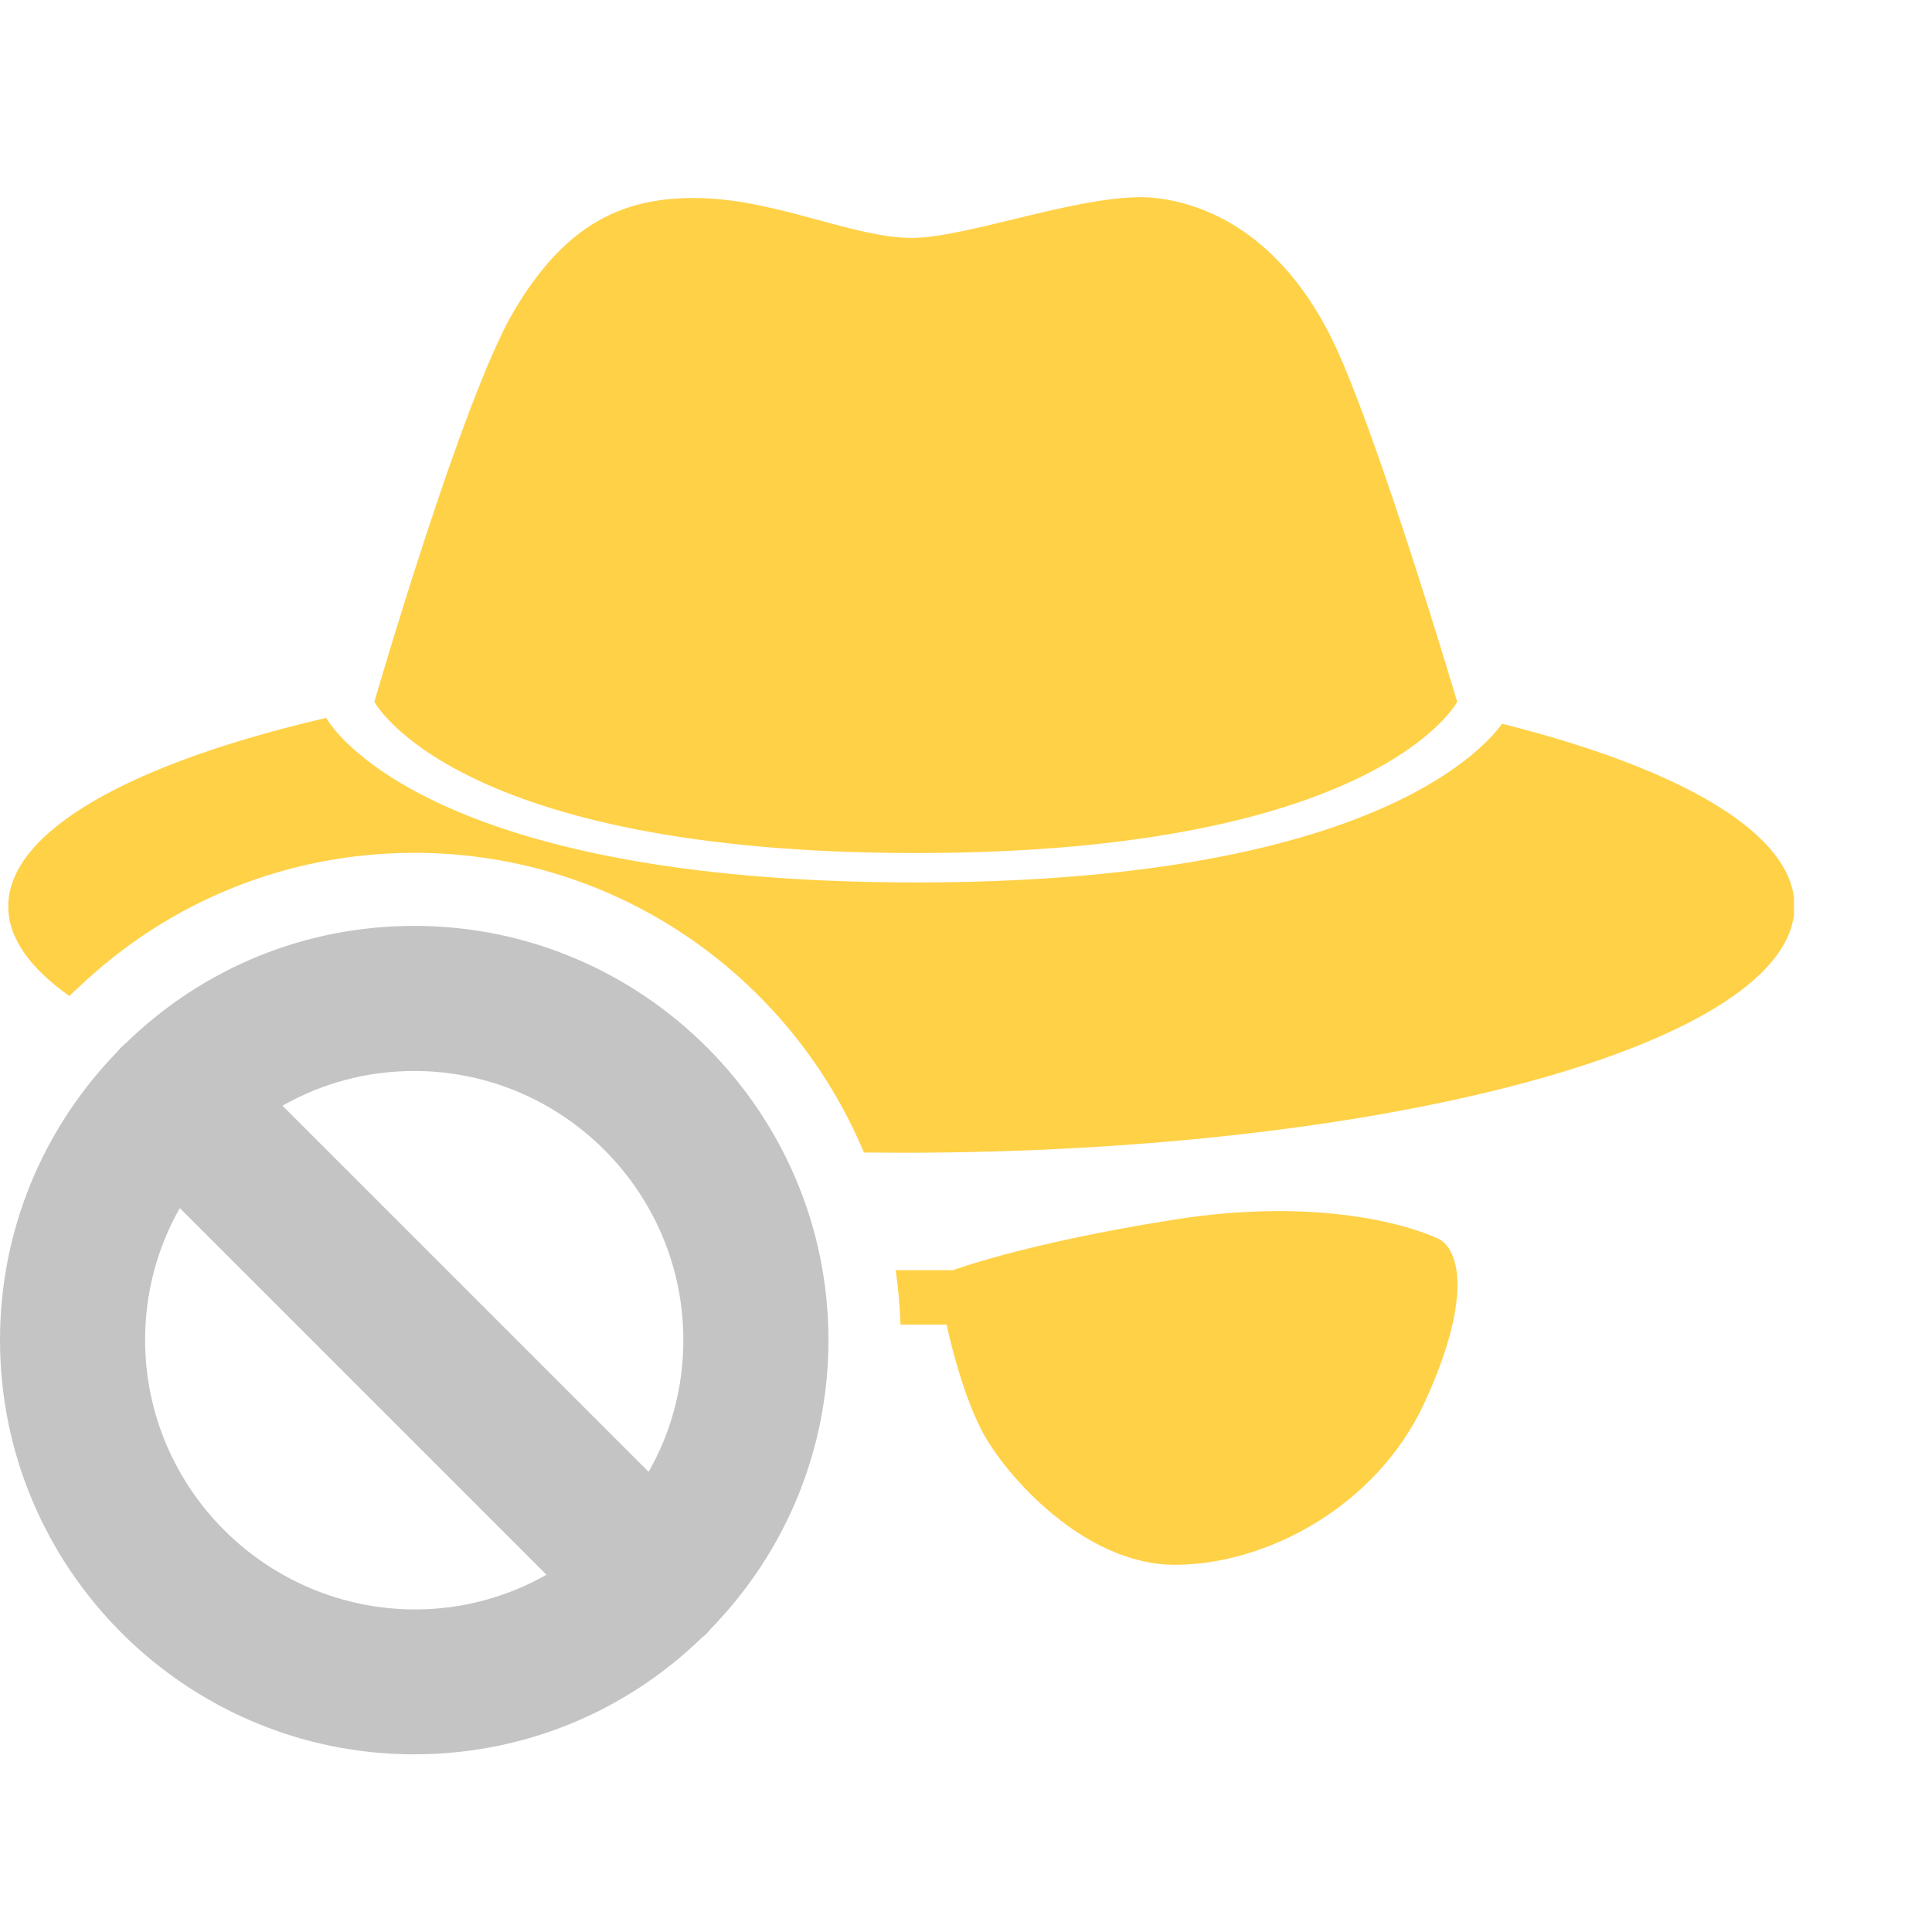 <svg width="56" height="56" viewBox="0 0 56 56" fill="none" xmlns="http://www.w3.org/2000/svg">
<g clip-path="url(#clip0_4332_3341)">
<path d="M10.853 20.337C10.853 20.337 13.392 11.566 14.89 9.027C16.388 6.488 18.069 5.686 20.313 5.742C22.557 5.799 24.751 6.896 26.425 6.896C28.099 6.896 31.623 5.51 33.529 5.742C35.435 5.974 37.454 7.247 38.776 10.188C40.099 13.128 42.237 20.344 42.237 20.344C42.237 20.344 39.93 24.726 26.545 24.726C13.16 24.726 10.853 20.344 10.853 20.344V20.337Z" fill="#FFD147"/>
<path d="M12.007 26.837C8.869 26.837 5.908 28.039 3.658 30.227C3.608 30.262 3.566 30.311 3.517 30.354C3.482 30.389 3.454 30.417 3.418 30.466C1.217 32.724 0 35.699 0 38.843C0 45.462 5.388 50.85 12.007 50.85C15.143 50.85 18.105 49.647 20.355 47.459C20.405 47.424 20.447 47.375 20.496 47.333C20.531 47.298 20.559 47.27 20.595 47.22C22.796 44.962 24.013 41.987 24.013 38.843C24.013 32.224 18.625 26.837 12.007 26.837ZM8.187 32.049C9.355 31.387 10.656 31.043 12.007 31.043C16.304 31.043 19.807 34.546 19.807 38.843C19.807 40.194 19.462 41.502 18.801 42.662L8.187 32.049ZM15.84 45.645C14.672 46.306 13.371 46.651 12.021 46.651C7.709 46.636 4.206 43.134 4.206 38.836C4.206 37.486 4.551 36.177 5.212 35.017L15.84 45.645Z" fill="#C4C4C4"/>
<path d="M43.532 20.985C42.892 21.864 39.417 25.578 26.552 25.578C12.274 25.578 9.566 21.006 9.454 20.809C3.82 22.117 0.239 24.08 0.239 26.274C0.239 27.189 0.872 28.068 2.012 28.87C2.012 28.87 2.019 28.863 2.026 28.856C2.096 28.785 2.167 28.715 2.244 28.652C4.889 26.113 8.349 24.72 12.014 24.72C17.873 24.72 22.909 28.307 25.04 33.406C25.399 33.406 25.765 33.413 26.13 33.413C40.423 33.413 52.014 30.213 52.014 26.267C52.014 24.171 48.744 22.286 43.539 20.978L43.532 20.985Z" fill="#FFD147"/>
<path d="M41.667 35.896C41.013 35.586 38.361 34.665 34.015 35.354C29.668 36.043 27.628 36.817 27.628 36.817H25.961C26.038 37.338 26.081 37.858 26.102 38.393H27.438C27.438 38.393 27.825 40.278 28.479 41.508C29.133 42.739 31.405 45.356 34.057 45.356C36.709 45.356 39.902 43.661 41.287 40.664C42.673 37.661 42.328 36.205 41.674 35.896H41.667Z" fill="#FFD147"/>
</g>
<defs>
<clipPath id="clip0_4332_3341">
<rect width="52" height="45.135" fill="white" transform="translate(0 5.714)"/>
</clipPath>
</defs>
</svg>
